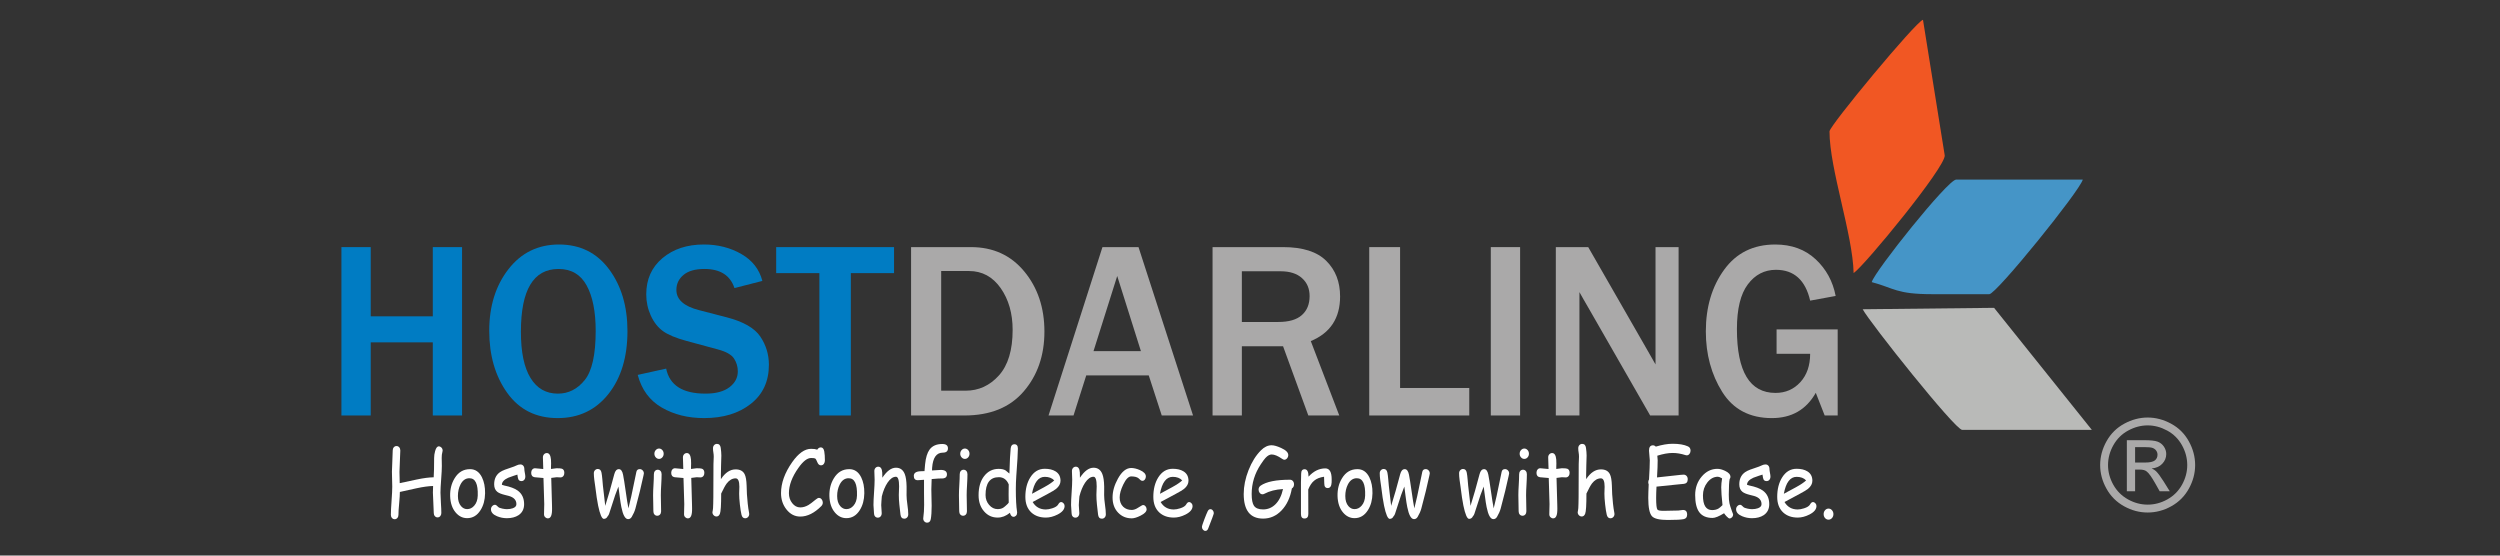 <?xml version="1.0" encoding="UTF-8"?> <svg xmlns="http://www.w3.org/2000/svg" xmlns:xlink="http://www.w3.org/1999/xlink" xml:space="preserve" width="450px" height="100px" style="shape-rendering:geometricPrecision; text-rendering:geometricPrecision; image-rendering:optimizeQuality; fill-rule:evenodd; clip-rule:evenodd" viewBox="0 0 450 99.999"><rect x="0" y="0" width="450" height="99.999" fill="#333333" stroke="none"/> <defs> <style type="text/css"> .fil3 {fill:#4595C7} .fil4 {fill:#B9BAB8} .fil2 {fill:#F15723} .fil0 {fill:#007CC3;fill-rule:nonzero} .fil1 {fill:#AAA9A9;fill-rule:nonzero} .fil5 {fill:white;fill-rule:nonzero} </style> </defs> <g id="Layer_x0020_1">  <polygon class="fil0" points="83.17,74.786 77.902,74.786 77.902,61.623 66.731,61.623 66.731,74.786 61.456,74.786 61.456,44.479 66.731,44.479 66.731,56.939 77.902,56.939 77.902,44.479 83.17,44.479 "></polygon> <path id="1" class="fil0" d="M100.383 75.256c-3.885,0 -6.913,-1.515 -9.079,-4.532 -2.165,-3.024 -3.241,-6.752 -3.241,-11.193 0,-4.411 1.149,-8.102 3.446,-11.066 2.304,-2.97 5.341,-4.455 9.107,-4.455 3.804,0 6.803,1.485 9.013,4.455 2.21,2.963 3.314,6.677 3.314,11.133 0,4.676 -1.148,8.458 -3.438,11.337 -2.297,2.881 -5.333,4.32 -9.123,4.32zm0.044 -4.403c1.903,0 3.504,-0.811 4.821,-2.44 1.317,-1.63 1.975,-4.578 1.975,-8.859 0,-3.478 -0.548,-6.207 -1.631,-8.178 -1.082,-1.977 -2.773,-2.962 -5.054,-2.962 -4.522,0 -6.775,3.767 -6.775,11.3 0,3.652 0.569,6.426 1.726,8.313 1.149,1.887 2.794,2.828 4.938,2.828z"></path> <path id="12" class="fil0" d="M114.788 67.48l5.121 -1.129c0.614,3.001 2.969,4.502 7.074,4.502 1.866,0 3.307,-0.379 4.317,-1.152 1.009,-0.767 1.507,-1.721 1.507,-2.865 0,-0.826 -0.227,-1.591 -0.68,-2.296 -0.461,-0.705 -1.441,-1.258 -2.942,-1.652l-5.589 -1.515c-1.916,-0.516 -3.327,-1.107 -4.243,-1.759 -0.914,-0.659 -1.652,-1.591 -2.203,-2.789 -0.548,-1.198 -0.826,-2.478 -0.826,-3.842 0,-2.706 0.973,-4.88 2.918,-6.517 1.946,-1.637 4.426,-2.456 7.455,-2.456 2.516,0 4.762,0.575 6.745,1.713 1.975,1.136 3.24,2.751 3.782,4.843l-5.02 1.289c-0.767,-2.297 -2.567,-3.441 -5.398,-3.441 -1.646,0 -2.897,0.348 -3.761,1.061 -0.863,0.712 -1.296,1.615 -1.296,2.713 0,1.728 1.354,2.941 4.069,3.638l4.974 1.289c3.015,0.781 5.034,1.939 6.065,3.47 1.031,1.539 1.544,3.229 1.544,5.079 0,2.97 -1.082,5.32 -3.248,7.025 -2.165,1.713 -4.968,2.569 -8.413,2.569 -2.897,0 -5.435,-0.63 -7.616,-1.894 -2.179,-1.258 -3.628,-3.214 -4.338,-5.882z"></path> <polygon id="123" class="fil0" points="153.151,74.786 147.489,74.786 147.489,49.163 139.713,49.163 139.713,44.479 160.929,44.479 160.929,49.163 153.151,49.163 "></polygon> <path id="1234" class="fil1" d="M163.994 74.786l0 -30.307 10.782 0c3.986,0 7.183,1.463 9.599,4.389 2.413,2.917 3.621,6.524 3.621,10.821 0,4.29 -1.245,7.881 -3.731,10.769 -2.48,2.888 -6.043,4.328 -10.674,4.328l-9.598 0zm5.42 -4.463l4.396 0c2.356,0 4.354,-0.918 6,-2.752 1.645,-1.833 2.465,-4.57 2.465,-8.192 0,-2.963 -0.717,-5.464 -2.151,-7.518 -1.441,-2.046 -3.337,-3.077 -5.692,-3.077l-5.019 0 0 21.539z"></path> <path id="12345" class="fil1" d="M214.749 74.786l-5.634 0 -2.341 -7.215 -11.251 0 -2.29 7.215 -4.499 0 9.707 -30.307 6.49 0 9.817 30.307zm-9.387 -11.588l-4.264 -13.52 -4.265 13.52 8.529 0z"></path> <path id="123456" class="fil1" d="M241.07 74.786l-5.574 0 -4.544 -12.459 -7.417 0 0 12.459 -5.275 0 0 -30.307 12.692 0c3.527,0 6.124,0.827 7.778,2.479 1.661,1.644 2.487,3.781 2.487,6.404 0,3.895 -1.756,6.57 -5.275,8.033l5.127 13.391zm-17.535 -16.832l6.562 0c1.896,0 3.313,-0.41 4.243,-1.243 0.93,-0.827 1.39,-1.971 1.39,-3.418 0,-1.333 -0.452,-2.411 -1.368,-3.229 -0.915,-0.826 -2.194,-1.235 -3.841,-1.235l-6.986 0 0 9.125z"></path> <polygon id="1234567" class="fil1" points="264.468,74.786 246.463,74.786 246.463,44.479 252.015,44.479 252.015,69.837 264.468,69.837 "></polygon> <polygon id="12345678" class="fil1" points="273.619,74.786 268.344,74.786 268.344,44.479 273.619,44.479 "></polygon> <path id="123456789" class="fil1" d="M302.15 74.786l-5.12 0 -11.106 -19.363c-0.168,-0.295 -0.446,-0.774 -0.834,-1.44 -0.169,-0.296 -0.439,-0.765 -0.79,-1.402l0 22.205 -4.251 0 0 -30.307 5.831 0 10.248 17.848c0.081,0.152 0.703,1.244 1.866,3.267l0 -21.115 4.155 0 0 30.307z"></path> <path id="12345678910" class="fil1" d="M330.783 59.288l0 15.498 -2.341 0 -1.602 -4.084c-1.706,3.031 -4.338,4.554 -7.909,4.554 -3.987,0 -6.965,-1.577 -8.933,-4.714 -1.961,-3.138 -2.948,-6.768 -2.948,-10.898 0,-4.365 1.097,-8.063 3.292,-11.088 2.196,-3.031 5.259,-4.546 9.203,-4.546 2.948,0 5.369,0.886 7.272,2.66 1.894,1.766 3.094,3.964 3.6,6.601l-4.589 0.841c-0.855,-3.698 -2.91,-5.548 -6.152,-5.548 -2.07,0 -3.759,0.872 -5.069,2.622 -1.309,1.743 -1.961,4.434 -1.961,8.056 0,7.654 2.32,11.482 6.943,11.482 1.8,0 3.293,-0.645 4.47,-1.932 1.178,-1.289 1.769,-2.994 1.769,-5.108l-6.043 0 0 -4.396 10.996 0z"></path> <path class="fil1" d="M386.584 75.155c1.434,0 2.833,0.367 4.202,1.102 1.365,0.739 2.433,1.791 3.195,3.163 0.762,1.369 1.144,2.8 1.144,4.289 0,1.474 -0.376,2.889 -1.129,4.246 -0.75,1.362 -1.806,2.417 -3.159,3.168 -1.357,0.754 -2.773,1.129 -4.253,1.129 -1.481,0 -2.901,-0.376 -4.254,-1.129 -1.357,-0.751 -2.413,-1.806 -3.167,-3.168 -0.758,-1.357 -1.134,-2.772 -1.134,-4.246 0,-1.488 0.384,-2.92 1.149,-4.289 0.765,-1.372 1.833,-2.424 3.202,-3.163 1.364,-0.735 2.768,-1.102 4.204,-1.102zm0 1.415c-1.204,0 -2.37,0.309 -3.508,0.925 -1.137,0.615 -2.027,1.496 -2.668,2.637 -0.643,1.144 -0.963,2.335 -0.963,3.576 0,1.23 0.317,2.409 0.947,3.539 0.631,1.129 1.512,2.01 2.644,2.641 1.134,0.631 2.313,0.947 3.547,0.947 1.23,0 2.413,-0.317 3.546,-0.947 1.133,-0.631 2.01,-1.512 2.637,-2.641 0.626,-1.129 0.939,-2.309 0.939,-3.539 0,-1.241 -0.317,-2.432 -0.954,-3.576 -0.639,-1.141 -1.528,-2.022 -2.668,-2.637 -1.141,-0.615 -2.309,-0.925 -3.5,-0.925zm-3.751 11.861l0 -9.196 3.159 0c1.082,0 1.864,0.081 2.347,0.252 0.483,0.17 0.866,0.468 1.156,0.889 0.286,0.425 0.429,0.874 0.429,1.35 0,0.672 -0.24,1.257 -0.719,1.755 -0.48,0.498 -1.117,0.777 -1.91,0.84 0.325,0.135 0.588,0.298 0.781,0.487 0.372,0.364 0.824,0.971 1.362,1.825l1.121 1.799 -1.813 0 -0.816 -1.45c-0.643,-1.136 -1.156,-1.852 -1.551,-2.138 -0.27,-0.214 -0.669,-0.318 -1.191,-0.318l-0.87 0 0 3.906 -1.485 0zm1.485 -5.174l1.802 0c0.859,0 1.446,-0.131 1.759,-0.386 0.314,-0.255 0.472,-0.595 0.472,-1.022 0,-0.27 -0.078,-0.514 -0.228,-0.73 -0.151,-0.213 -0.36,-0.376 -0.627,-0.48 -0.27,-0.109 -0.765,-0.159 -1.493,-0.159l-1.685 0 0 2.777z"></path> <path class="fil2" d="M329.311 23.643c0,6.764 4.186,18.5 4.342,25.509 1.977,-1.325 16.623,-19.165 16.397,-21.188l-3.913 -24.404c-1.302,0.347 -16.826,19.091 -16.826,20.082z"></path> <path class="fil3" d="M336.911 50.78c4.08,1.089 4.416,2.171 10.854,2.171l10.312 0c1.25,0 16.274,-18.562 16.826,-20.624l-22.797 0c-1.494,0 -14.68,16.518 -15.196,18.453z"></path> <path class="fil4" d="M335.282 55.665c1.24,2.344 16.644,21.71 17.91,21.71l23.339 0 -17.597 -21.965 -23.652 0.255z"></path> <path class="fil5" d="M79.612 81.451c-0.072,0.226 -0.106,0.555 -0.106,0.99 0,0.162 0.005,0.4 0.014,0.717 0.007,0.315 0.012,0.555 0.012,0.717 0,0.535 -0.041,1.335 -0.123,2.398 -0.083,1.064 -0.123,1.863 -0.123,2.399 0,0.406 0.026,1.019 0.077,1.835 0.053,0.816 0.078,1.428 0.078,1.844 0,0.22 -0.066,0.403 -0.195,0.554 -0.13,0.151 -0.293,0.226 -0.487,0.226 -0.188,0 -0.348,-0.074 -0.482,-0.226 -0.133,-0.151 -0.198,-0.334 -0.198,-0.554 0,-0.416 -0.026,-1.028 -0.078,-1.844 -0.052,-0.816 -0.079,-1.429 -0.079,-1.835 0,-0.393 0.012,-0.789 0.035,-1.192 -0.809,0.015 -1.808,0.154 -3,0.411l-2.981 0.66c0,0.483 -0.043,1.167 -0.126,2.057 -0.087,0.887 -0.129,1.574 -0.129,2.063 0,0.22 -0.065,0.406 -0.196,0.56 -0.129,0.151 -0.291,0.228 -0.484,0.228 -0.196,0 -0.357,-0.077 -0.488,-0.228 -0.13,-0.154 -0.196,-0.34 -0.196,-0.56 0,-0.569 0.043,-1.419 0.126,-2.548 0.083,-1.129 0.124,-1.977 0.124,-2.546 0,-0.296 -0.011,-0.742 -0.03,-1.338 -0.019,-0.595 -0.028,-1.043 -0.028,-1.343 0,-0.423 0.024,-1.061 0.072,-1.912 0.046,-0.849 0.07,-1.486 0.07,-1.912 0,-0.224 0.066,-0.412 0.196,-0.563 0.13,-0.148 0.292,-0.224 0.485,-0.224 0.194,0 0.357,0.077 0.487,0.224 0.131,0.151 0.196,0.339 0.196,0.563 0,0.431 -0.027,1.075 -0.076,1.929 -0.05,0.857 -0.074,1.498 -0.074,1.929l0.044 2.036 3.043 -0.652c1.215,-0.257 2.239,-0.392 3.072,-0.404 0.052,-0.767 0.079,-1.923 0.079,-3.469 0,-0.407 0.06,-0.82 0.176,-1.239 0.158,-0.575 0.378,-0.86 0.661,-0.86 0.18,0 0.341,0.073 0.482,0.22 0.143,0.148 0.213,0.334 0.213,0.56 0,0.08 -0.021,0.19 -0.063,0.33z"></path> <path id="1" class="fil5" d="M84.087 93.267c-0.794,0 -1.478,-0.332 -2.05,-0.997 -0.638,-0.742 -0.974,-1.736 -1.009,-2.986 -0.03,-1.214 0.243,-2.281 0.809,-3.203 0.664,-1.091 1.584,-1.635 2.768,-1.635 0.945,0 1.662,0.491 2.148,1.472 0.39,0.795 0.576,1.75 0.562,2.865 -0.014,1.193 -0.288,2.209 -0.823,3.05 -0.606,0.957 -1.408,1.434 -2.406,1.434zm0.426 -7.186c-0.694,-0.006 -1.237,0.367 -1.624,1.126 -0.308,0.605 -0.464,1.297 -0.464,2.078 0,0.777 0.187,1.384 0.562,1.819 0.313,0.359 0.678,0.537 1.1,0.537 0.491,0 0.915,-0.203 1.27,-0.612 0.402,-0.451 0.615,-1.058 0.639,-1.827 0.066,-2.078 -0.429,-3.116 -1.482,-3.12z"></path> <path id="12" class="fil5" d="M93.859 86.595c-0.262,0 -0.443,-0.099 -0.547,-0.298 -0.071,-0.139 -0.133,-0.431 -0.185,-0.87 -0.353,0.102 -0.9,0.292 -1.639,0.563 -0.761,0.344 -1.143,0.769 -1.148,1.272 0.141,0.06 0.281,0.102 0.419,0.129 1.088,0.22 1.896,0.524 2.425,0.909 0.772,0.563 1.157,1.38 1.157,2.447 0,0.874 -0.334,1.533 -1,1.982 -0.555,0.363 -1.254,0.546 -2.1,0.546 -0.62,0 -1.211,-0.118 -1.775,-0.354 -0.728,-0.302 -1.093,-0.719 -1.093,-1.256 0,-0.214 0.074,-0.404 0.223,-0.562 0.15,-0.163 0.319,-0.242 0.509,-0.242 0.144,0 0.337,0.129 0.566,0.384 0.113,0.124 0.371,0.229 0.768,0.308 0.318,0.063 0.585,0.096 0.802,0.096 0.398,0 0.746,-0.054 1.049,-0.162 0.442,-0.154 0.661,-0.4 0.661,-0.739 0,-0.73 -0.45,-1.222 -1.349,-1.48l-0.739 -0.187c-0.627,-0.155 -1.075,-0.339 -1.339,-0.547 -0.383,-0.3 -0.576,-0.754 -0.576,-1.361 0,-1.121 0.468,-1.92 1.401,-2.398 0.282,-0.146 0.736,-0.319 1.361,-0.52 0.625,-0.201 1.07,-0.371 1.342,-0.511 0.194,-0.096 0.404,-0.145 0.632,-0.145 0.203,0 0.369,0.077 0.5,0.226 0.13,0.151 0.195,0.346 0.195,0.588 0,0.156 0.03,0.384 0.087,0.684 0.061,0.302 0.09,0.53 0.09,0.684 0,0.242 -0.065,0.437 -0.195,0.588 -0.13,0.151 -0.296,0.226 -0.5,0.226z"></path> <path id="123" class="fil5" d="M100.89 85.935c-0.099,0 -0.215,-0.005 -0.352,-0.017 -0.133,-0.011 -0.252,-0.017 -0.351,-0.017 -0.109,0 -0.431,0.041 -0.964,0.122l0.133 4.757 0.007 0.352 0.007 0.412c0.02,1.176 -0.227,1.761 -0.744,1.761 -0.188,0 -0.352,-0.069 -0.493,-0.209 -0.141,-0.137 -0.209,-0.313 -0.209,-0.522 0,-0.203 0.007,-0.51 0.019,-0.918 0.014,-0.409 0.022,-0.713 0.022,-0.918l-0.141 -4.7c-0.346,-0.017 -0.872,-0.06 -1.577,-0.138 -0.422,-0.063 -0.632,-0.33 -0.632,-0.796 0,-0.236 0.065,-0.431 0.194,-0.588 0.125,-0.154 0.291,-0.234 0.489,-0.234l1.489 0.138c0,-0.273 -0.009,-0.64 -0.032,-1.1 -0.021,-0.458 -0.031,-0.788 -0.031,-0.994 0,-0.224 0.067,-0.409 0.206,-0.557 0.136,-0.149 0.302,-0.222 0.503,-0.222 0.424,0 0.674,0.396 0.744,1.183 0.014,0.198 0.021,0.437 0.021,0.717l-0.014 0.468 -0.007 0.497c0.586,-0.085 0.924,-0.13 1.007,-0.13 0.491,0 0.815,0.028 0.966,0.083 0.288,0.107 0.431,0.358 0.431,0.756 0,0.236 -0.065,0.431 -0.194,0.582 -0.13,0.154 -0.298,0.23 -0.501,0.23z"></path> <path id="1234" class="fil5" d="M115.827 85.589c-0.369,1.75 -0.849,3.725 -1.448,5.931 -0.131,0.489 -0.351,0.989 -0.659,1.506 -0.164,0.282 -0.39,0.423 -0.673,0.417 -0.516,-0.011 -0.918,-0.736 -1.206,-2.182 -0.094,-0.461 -0.194,-1.088 -0.293,-1.881l-0.233 -1.796 -0.582 1.538 -1.08 3.325c-0.06,0.203 -0.15,0.36 -0.268,0.467 -0.143,0.311 -0.369,0.472 -0.681,0.484 -0.36,0.017 -0.707,-0.783 -1.043,-2.399 -0.17,-0.833 -0.341,-1.958 -0.511,-3.381l-0.17 -1.206c-0.063,-0.484 -0.091,-0.888 -0.091,-1.218 0,-0.224 0.067,-0.412 0.208,-0.557 0.141,-0.148 0.309,-0.222 0.508,-0.222 0.358,0 0.581,0.222 0.666,0.667 0.06,0.319 0.112,0.709 0.149,1.175l0.105 1.185 0.419 3.613c0.526,-1.651 1.071,-3.559 1.632,-5.714 0.157,-0.596 0.43,-0.893 0.816,-0.893 0.373,0 0.627,0.332 0.758,0.997 0.124,0.63 0.28,1.593 0.463,2.898 0.189,1.351 0.356,2.406 0.503,3.162l0.519 -2.19 0.915 -4.384c0.071,-0.327 0.274,-0.491 0.611,-0.491 0.198,0 0.371,0.077 0.519,0.228 0.146,0.154 0.217,0.338 0.217,0.552 0,0.027 -0.021,0.151 -0.07,0.371z"></path> <path id="12345" class="fil5" d="M118.63 82.603c-0.227,0 -0.424,-0.091 -0.588,-0.275 -0.167,-0.181 -0.25,-0.4 -0.25,-0.659 0,-0.259 0.084,-0.478 0.25,-0.659 0.164,-0.182 0.361,-0.275 0.588,-0.275 0.228,0 0.422,0.093 0.586,0.275 0.163,0.181 0.244,0.4 0.244,0.659 0,0.259 -0.081,0.478 -0.244,0.659 -0.164,0.184 -0.358,0.275 -0.586,0.275zm0.319 6.535c0,0.322 0.008,0.803 0.026,1.446 0.017,0.64 0.024,1.121 0.024,1.444 0,0.236 -0.064,0.429 -0.191,0.58 -0.129,0.149 -0.296,0.226 -0.504,0.226 -0.203,0 -0.371,-0.077 -0.501,-0.226 -0.129,-0.151 -0.194,-0.344 -0.194,-0.58 0,-0.324 -0.007,-0.804 -0.025,-1.444 -0.017,-0.643 -0.026,-1.123 -0.026,-1.446 0,-0.506 0.024,-1.134 0.072,-1.887 0.046,-0.755 0.07,-1.384 0.07,-1.887 0,-0.241 0.066,-0.436 0.196,-0.587 0.13,-0.151 0.296,-0.226 0.5,-0.226 0.203,0 0.37,0.074 0.501,0.226 0.129,0.151 0.194,0.346 0.194,0.587 0,0.503 -0.024,1.133 -0.07,1.887 -0.048,0.754 -0.071,1.382 -0.071,1.887z"></path> <path id="123456" class="fil5" d="M126.094 85.935c-0.099,0 -0.215,-0.005 -0.352,-0.017 -0.133,-0.011 -0.252,-0.017 -0.351,-0.017 -0.109,0 -0.431,0.041 -0.964,0.122l0.133 4.757 0.007 0.352 0.007 0.412c0.02,1.176 -0.227,1.761 -0.744,1.761 -0.188,0 -0.352,-0.069 -0.493,-0.209 -0.141,-0.137 -0.209,-0.313 -0.209,-0.522 0,-0.203 0.007,-0.51 0.019,-0.918 0.014,-0.409 0.022,-0.713 0.022,-0.918l-0.141 -4.7c-0.346,-0.017 -0.872,-0.06 -1.577,-0.138 -0.422,-0.063 -0.632,-0.33 -0.632,-0.796 0,-0.236 0.065,-0.431 0.194,-0.588 0.125,-0.154 0.291,-0.234 0.489,-0.234l1.489 0.138c0,-0.273 -0.009,-0.64 -0.032,-1.1 -0.021,-0.458 -0.031,-0.788 -0.031,-0.994 0,-0.224 0.067,-0.409 0.206,-0.557 0.136,-0.149 0.302,-0.222 0.503,-0.222 0.424,0 0.674,0.396 0.744,1.183 0.014,0.198 0.021,0.437 0.021,0.717l-0.014 0.468 -0.007 0.497c0.586,-0.085 0.924,-0.13 1.007,-0.13 0.491,0 0.815,0.028 0.966,0.083 0.288,0.107 0.431,0.358 0.431,0.756 0,0.236 -0.065,0.431 -0.194,0.582 -0.13,0.154 -0.298,0.23 -0.501,0.23z"></path> <path id="1234567" class="fil5" d="M134.134 93.292c-0.334,0 -0.555,-0.206 -0.659,-0.612 -0.109,-0.441 -0.209,-1.067 -0.298,-1.877 -0.085,-0.777 -0.129,-1.415 -0.129,-1.915 0,-0.141 0.007,-0.352 0.017,-0.635 0.013,-0.285 0.02,-0.497 0.02,-0.637 0,-1.009 -0.223,-1.514 -0.669,-1.514 -0.601,0 -1.136,0.311 -1.611,0.926 -0.24,0.319 -0.572,0.92 -0.993,1.813 0,2.044 -0.074,3.253 -0.227,3.63 -0.131,0.332 -0.338,0.497 -0.615,0.497 -0.196,0 -0.366,-0.074 -0.511,-0.226 -0.148,-0.148 -0.22,-0.332 -0.22,-0.547 0,-0.074 0.021,-0.193 0.063,-0.354 0.038,-0.135 0.065,-0.524 0.077,-1.173l0.022 -1.192 0.021 -5.915c0.034,-0.669 0.05,-1.116 0.05,-1.346 0,-0.272 -0.022,-0.53 -0.066,-0.775 -0.046,-0.244 -0.067,-0.497 -0.067,-0.761 0,-0.226 0.067,-0.412 0.206,-0.561 0.136,-0.148 0.306,-0.22 0.503,-0.22 0.389,0 0.615,0.236 0.681,0.706 0.074,0.522 0.113,0.992 0.113,1.409 0,0.563 -0.017,1.152 -0.051,1.763 -0.026,0.586 -0.039,1.17 -0.034,1.761l0.008 0.709c0.386,-0.591 0.801,-1.03 1.244,-1.324 0.442,-0.291 0.911,-0.436 1.408,-0.436 0.788,0 1.324,0.288 1.618,0.868 0.208,0.406 0.327,1.093 0.357,2.06l0.054 1.539 0.143 1.672c0.066,0.626 0.146,1.181 0.241,1.657 0.019,0.093 0.028,0.17 0.028,0.233 0,0.22 -0.071,0.404 -0.213,0.553 -0.141,0.149 -0.313,0.222 -0.511,0.222z"></path> <path id="12345678" class="fil5" d="M147.78 83.761c-0.302,0 -0.528,-0.2 -0.68,-0.604 -0.133,-0.344 -0.255,-0.553 -0.369,-0.627 -0.099,-0.06 -0.346,-0.09 -0.738,-0.09 -0.686,0 -1.449,0.595 -2.285,1.788 -1.135,1.599 -1.702,3.116 -1.702,4.546 0,0.693 0.197,1.289 0.588,1.786 0.402,0.517 0.887,0.775 1.454,0.775 0.489,0 0.979,-0.143 1.47,-0.429 0.274,-0.159 0.694,-0.475 1.261,-0.947 0.27,-0.226 0.475,-0.338 0.611,-0.338 0.203,0 0.374,0.085 0.511,0.261 0.137,0.172 0.204,0.367 0.204,0.582 0,0.242 -0.089,0.454 -0.268,0.638 -1.25,1.254 -2.512,1.881 -3.79,1.881 -0.979,0 -1.807,-0.426 -2.483,-1.28 -0.654,-0.824 -0.979,-1.802 -0.979,-2.929 0,-1.818 0.671,-3.684 2.015,-5.593 1.122,-1.593 2.25,-2.391 3.392,-2.391 0.231,0 0.441,0.011 0.625,0.035 0.184,0.025 0.345,0.064 0.489,0.116 0.164,-0.272 0.38,-0.41 0.647,-0.41 0.324,0 0.529,0.244 0.617,0.733 0.076,0.435 0.112,0.967 0.112,1.602 0,0.221 -0.052,0.412 -0.156,0.58 -0.128,0.209 -0.309,0.313 -0.547,0.313z"></path> <path id="123456789" class="fil5" d="M152.349 93.267c-0.794,0 -1.478,-0.332 -2.05,-0.997 -0.638,-0.742 -0.974,-1.736 -1.009,-2.986 -0.03,-1.214 0.243,-2.281 0.809,-3.203 0.664,-1.091 1.584,-1.635 2.768,-1.635 0.945,0 1.662,0.491 2.148,1.472 0.39,0.795 0.576,1.75 0.562,2.865 -0.014,1.193 -0.288,2.209 -0.823,3.05 -0.606,0.957 -1.408,1.434 -2.406,1.434zm0.426 -7.186c-0.694,-0.006 -1.237,0.367 -1.624,1.126 -0.308,0.605 -0.464,1.297 -0.464,2.078 0,0.777 0.187,1.384 0.562,1.819 0.313,0.359 0.678,0.537 1.1,0.537 0.491,0 0.915,-0.203 1.27,-0.612 0.402,-0.451 0.615,-1.058 0.639,-1.827 0.066,-2.078 -0.429,-3.116 -1.482,-3.12z"></path> <path id="12345678910" class="fil5" d="M162.771 93.364c-0.406,0 -0.634,-0.253 -0.687,-0.756l-0.198 -1.763c-0.066,-0.63 -0.099,-1.214 -0.099,-1.763 0,-0.149 0.007,-0.404 0.025,-0.764 0.017,-0.36 0.026,-0.615 0.026,-0.764 0,-1.159 -0.191,-1.739 -0.569,-1.739 -0.53,0 -1.037,0.357 -1.519,1.071 -0.433,0.648 -0.775,1.47 -1.022,2.461 -0.011,0.209 -0.03,0.472 -0.064,0.789 -0.028,0.269 -0.044,0.53 -0.044,0.78 0,0.163 0.015,0.404 0.044,0.725 0.03,0.322 0.044,0.563 0.044,0.725 0,0.242 -0.065,0.437 -0.195,0.588 -0.132,0.149 -0.299,0.226 -0.502,0.226 -0.206,0 -0.376,-0.077 -0.504,-0.226 -0.125,-0.151 -0.19,-0.346 -0.19,-0.588 0,-0.162 -0.015,-0.403 -0.046,-0.725 -0.03,-0.321 -0.047,-0.562 -0.047,-0.725 0,-0.552 0.034,-1.318 0.104,-2.296 0.069,-0.978 0.103,-1.744 0.103,-2.297 0,-0.172 -0.008,-0.429 -0.025,-0.767 -0.017,-0.338 -0.024,-0.593 -0.024,-0.763 0,-0.231 0.067,-0.42 0.201,-0.569 0.136,-0.145 0.302,-0.22 0.501,-0.22 0.433,0 0.674,0.35 0.718,1.046l0.019 0.94c0.796,-1.201 1.612,-1.802 2.448,-1.802 0.758,0 1.284,0.379 1.584,1.135 0.203,0.506 0.313,1.25 0.332,2.238l0 0.814 -0.007 0.746c0,0.445 0.051,1.023 0.152,1.726 0.102,0.706 0.154,1.28 0.154,1.72 0,0.236 -0.069,0.429 -0.202,0.574 -0.136,0.149 -0.305,0.223 -0.509,0.223z"></path> <path id="1234567891011" class="fil5" d="M169.708 81.476c-1.147,0 -1.786,0.901 -1.924,2.704l-0.021 0.5c0.803,-0.066 1.324,-0.096 1.561,-0.096 0.751,0 1.129,0.267 1.129,0.804 0,0.391 -0.187,0.624 -0.555,0.702 -0.159,0.03 -0.348,0.044 -0.565,0.035 -0.215,-0.008 -0.759,0.027 -1.635,0.107l-0.058 1.834c0,0.333 0.011,0.833 0.028,1.498 0.02,0.665 0.03,1.162 0.03,1.489 0,1.019 -0.053,1.813 -0.157,2.381 -0.08,0.431 -0.3,0.646 -0.659,0.646 -0.194,0 -0.358,-0.072 -0.496,-0.215 -0.138,-0.142 -0.206,-0.321 -0.206,-0.535 0,-0.041 0.005,-0.097 0.014,-0.159 0.099,-0.698 0.148,-1.459 0.148,-2.277l-0.02 -2.198 0 -2.335c-0.593,0.054 -0.966,0.079 -1.121,0.079 -0.48,0 -0.717,-0.257 -0.717,-0.78 0,-0.53 0.413,-0.81 1.24,-0.835l0.684 -0.025c0.014,-0.302 0.047,-0.709 0.106,-1.226 0.12,-1.189 0.387,-2.066 0.794,-2.631 0.491,-0.681 1.259,-1.022 2.306,-1.022 0.676,0 1.016,0.261 1.016,0.783 0,0.514 -0.308,0.771 -0.922,0.771z"></path> <path id="123456789101112" class="fil5" d="M173.681 82.603c-0.227,0 -0.424,-0.091 -0.588,-0.275 -0.167,-0.181 -0.25,-0.4 -0.25,-0.659 0,-0.259 0.084,-0.478 0.25,-0.659 0.164,-0.182 0.361,-0.275 0.588,-0.275 0.228,0 0.422,0.093 0.586,0.275 0.163,0.181 0.244,0.4 0.244,0.659 0,0.259 -0.081,0.478 -0.244,0.659 -0.164,0.184 -0.358,0.275 -0.586,0.275zm0.319 6.535c0,0.322 0.008,0.803 0.026,1.446 0.017,0.64 0.024,1.121 0.024,1.444 0,0.236 -0.064,0.429 -0.191,0.58 -0.129,0.149 -0.296,0.226 -0.504,0.226 -0.203,0 -0.371,-0.077 -0.501,-0.226 -0.129,-0.151 -0.194,-0.344 -0.194,-0.58 0,-0.324 -0.007,-0.804 -0.025,-1.444 -0.017,-0.643 -0.026,-1.123 -0.026,-1.446 0,-0.506 0.024,-1.134 0.072,-1.887 0.046,-0.755 0.07,-1.384 0.07,-1.887 0,-0.241 0.066,-0.436 0.196,-0.587 0.13,-0.151 0.296,-0.226 0.5,-0.226 0.203,0 0.37,0.074 0.501,0.226 0.129,0.151 0.194,0.346 0.194,0.587 0,0.503 -0.024,1.133 -0.07,1.887 -0.048,0.754 -0.071,1.382 -0.071,1.887z"></path> <path id="12345678910111213" class="fil5" d="M182.933 85.685c-0.056,0.788 -0.084,1.577 -0.084,2.365 0,1.789 0.074,3.138 0.22,4.05 0.011,0.074 0.014,0.137 0.014,0.184 0,0.216 -0.065,0.392 -0.197,0.533 -0.133,0.141 -0.287,0.209 -0.461,0.209 -0.296,0 -0.509,-0.242 -0.647,-0.725 -0.341,0.286 -0.696,0.5 -1.061,0.645 -0.365,0.143 -0.749,0.217 -1.146,0.217 -0.979,0 -1.789,-0.371 -2.434,-1.113 -0.664,-0.756 -0.993,-1.726 -0.993,-2.913 0,-1.434 0.334,-2.582 1.003,-3.444 0.672,-0.863 1.541,-1.297 2.609,-1.297 0.55,0 0.971,0.096 1.268,0.291l0.669 0.555c0.066,-2.258 0.144,-3.78 0.234,-4.563 0.061,-0.478 0.278,-0.717 0.646,-0.717 0.431,0 0.647,0.261 0.647,0.78 0,0.748 -0.096,2.393 -0.287,4.943zm-3.149 0.208c-0.794,0 -1.393,0.267 -1.789,0.803 -0.397,0.533 -0.596,1.337 -0.596,2.409 0,0.692 0.219,1.287 0.65,1.788 0.433,0.497 0.943,0.746 1.524,0.746 0.397,0 0.735,-0.081 1.007,-0.249 0.161,-0.097 0.424,-0.319 0.787,-0.667 0.071,-0.07 0.141,-0.155 0.207,-0.25l-0.022 -1.393 0.007 -0.932 0.015 -0.951c-0.18,-0.433 -0.419,-0.761 -0.717,-0.978 -0.299,-0.217 -0.653,-0.327 -1.071,-0.327z"></path> <path id="1234567891011121314" class="fil5" d="M188.246 93.163c-1.068,0 -1.932,-0.305 -2.597,-0.909 -0.723,-0.67 -1.084,-1.61 -1.084,-2.818 0,-1.396 0.298,-2.564 0.893,-3.509 0.65,-1.03 1.514,-1.546 2.597,-1.546 0.788,0 1.427,0.151 1.923,0.454 0.611,0.367 0.915,0.937 0.915,1.706 0,0.536 -0.266,1.025 -0.802,1.465 -0.237,0.193 -0.738,0.494 -1.504,0.901l-2.709 1.455c0.263,0.445 0.593,0.781 0.99,1.006 0.394,0.226 0.855,0.338 1.378,0.338 0.327,0 0.71,-0.069 1.15,-0.209 0.556,-0.176 0.918,-0.409 1.078,-0.694 0.162,-0.289 0.334,-0.432 0.517,-0.432 0.168,0 0.315,0.072 0.444,0.215 0.131,0.143 0.195,0.307 0.195,0.495 0,0.595 -0.423,1.107 -1.271,1.538 -0.722,0.363 -1.427,0.547 -2.114,0.547zm-0.191 -7.332c-0.576,0 -1.056,0.253 -1.439,0.761 -0.386,0.506 -0.671,1.27 -0.86,2.289l2.178 -1.176c0.856,-0.469 1.467,-0.881 1.831,-1.231 -0.407,-0.429 -0.976,-0.643 -1.71,-0.643z"></path> <path id="123456789101112131415" class="fil5" d="M198.337 93.364c-0.406,0 -0.634,-0.253 -0.687,-0.756l-0.198 -1.763c-0.066,-0.63 -0.099,-1.214 -0.099,-1.763 0,-0.149 0.007,-0.404 0.025,-0.764 0.017,-0.36 0.026,-0.615 0.026,-0.764 0,-1.159 -0.191,-1.739 -0.569,-1.739 -0.53,0 -1.037,0.357 -1.519,1.071 -0.433,0.648 -0.775,1.47 -1.022,2.461 -0.011,0.209 -0.03,0.472 -0.064,0.789 -0.028,0.269 -0.044,0.53 -0.044,0.78 0,0.163 0.015,0.404 0.044,0.725 0.03,0.322 0.044,0.563 0.044,0.725 0,0.242 -0.065,0.437 -0.195,0.588 -0.132,0.149 -0.299,0.226 -0.502,0.226 -0.206,0 -0.376,-0.077 -0.504,-0.226 -0.125,-0.151 -0.19,-0.346 -0.19,-0.588 0,-0.162 -0.015,-0.403 -0.046,-0.725 -0.03,-0.321 -0.047,-0.562 -0.047,-0.725 0,-0.552 0.034,-1.318 0.104,-2.296 0.069,-0.978 0.103,-1.744 0.103,-2.297 0,-0.172 -0.008,-0.429 -0.025,-0.767 -0.017,-0.338 -0.024,-0.593 -0.024,-0.763 0,-0.231 0.067,-0.42 0.201,-0.569 0.136,-0.145 0.302,-0.22 0.501,-0.22 0.433,0 0.674,0.35 0.718,1.046l0.019 0.94c0.796,-1.201 1.612,-1.802 2.448,-1.802 0.758,0 1.284,0.379 1.584,1.135 0.203,0.506 0.313,1.25 0.332,2.238l0 0.814 -0.007 0.746c0,0.445 0.051,1.023 0.152,1.726 0.102,0.706 0.154,1.28 0.154,1.72 0,0.236 -0.069,0.429 -0.202,0.574 -0.136,0.149 -0.305,0.223 -0.509,0.223z"></path> <path id="12345678910111213141516" class="fil5" d="M203.708 93.3c-0.967,0 -1.778,-0.334 -2.424,-0.999 -0.683,-0.698 -1.023,-1.618 -1.023,-2.761 0,-1.088 0.318,-2.211 0.957,-3.371 0.711,-1.289 1.509,-1.931 2.399,-1.931 0.465,0 0.983,0.124 1.554,0.369 0.725,0.318 1.085,0.703 1.085,1.159 0,0.207 -0.059,0.387 -0.177,0.544 -0.119,0.159 -0.263,0.239 -0.441,0.239 -0.136,0 -0.256,-0.05 -0.358,-0.143 -0.103,-0.093 -0.2,-0.187 -0.294,-0.278 -0.278,-0.253 -0.736,-0.377 -1.37,-0.377 -0.482,0 -0.959,0.487 -1.431,1.465 -0.431,0.895 -0.647,1.67 -0.647,2.324 0,0.709 0.214,1.266 0.639,1.676 0.398,0.379 0.909,0.572 1.531,0.572 0.287,0 0.589,-0.085 0.909,-0.259l0.823 -0.5c0.143,-0.085 0.244,-0.126 0.305,-0.126 0.177,0 0.327,0.077 0.456,0.236 0.128,0.159 0.191,0.338 0.191,0.543 0,0.391 -0.366,0.77 -1.093,1.135 -0.64,0.321 -1.17,0.483 -1.592,0.483z"></path> <path id="1234567891011121314151617" class="fil5" d="M211.281 93.163c-1.068,0 -1.932,-0.305 -2.597,-0.909 -0.723,-0.67 -1.084,-1.61 -1.084,-2.818 0,-1.396 0.298,-2.564 0.893,-3.509 0.65,-1.03 1.514,-1.546 2.597,-1.546 0.788,0 1.427,0.151 1.923,0.454 0.611,0.367 0.915,0.937 0.915,1.706 0,0.536 -0.266,1.025 -0.802,1.465 -0.237,0.193 -0.738,0.494 -1.504,0.901l-2.709 1.455c0.263,0.445 0.593,0.781 0.99,1.006 0.394,0.226 0.855,0.338 1.378,0.338 0.327,0 0.71,-0.069 1.15,-0.209 0.556,-0.176 0.918,-0.409 1.078,-0.694 0.162,-0.289 0.334,-0.432 0.517,-0.432 0.168,0 0.315,0.072 0.444,0.215 0.131,0.143 0.195,0.307 0.195,0.495 0,0.595 -0.423,1.107 -1.271,1.538 -0.722,0.363 -1.427,0.547 -2.114,0.547zm-0.191 -7.332c-0.576,0 -1.056,0.253 -1.439,0.761 -0.386,0.506 -0.671,1.27 -0.86,2.289l2.178 -1.176c0.856,-0.469 1.467,-0.881 1.831,-1.231 -0.407,-0.429 -0.976,-0.643 -1.71,-0.643z"></path> <path id="123456789101112131415161718" class="fil5" d="M216.966 95.562c-0.164,0 -0.311,-0.074 -0.433,-0.217 -0.124,-0.145 -0.184,-0.313 -0.184,-0.5 0,-0.157 0.149,-0.619 0.441,-1.385 0.255,-0.665 0.451,-1.14 0.589,-1.423 0.123,-0.257 0.286,-0.387 0.489,-0.387 0.169,0 0.315,0.074 0.436,0.223 0.12,0.145 0.182,0.313 0.182,0.502 0,0.13 -0.337,1.048 -1.007,2.753 -0.11,0.288 -0.278,0.435 -0.511,0.435z"></path> <path id="12345678910111213141516171819" class="fil5" d="M232.535 87.924c-0.293,1.646 -0.911,2.962 -1.85,3.948 -0.938,0.983 -2.048,1.475 -3.325,1.475 -1.163,0 -2.036,-0.369 -2.617,-1.108 -0.581,-0.736 -0.875,-1.843 -0.875,-3.318 0,-1.39 0.291,-2.822 0.87,-4.294 0.581,-1.473 1.325,-2.662 2.233,-3.568 0.605,-0.607 1.244,-0.913 1.923,-0.913 0.428,0 0.998,0.163 1.702,0.484 0.861,0.387 1.292,0.813 1.292,1.28 0,0.22 -0.071,0.415 -0.214,0.587 -0.141,0.171 -0.313,0.259 -0.511,0.259 -0.104,0 -0.249,-0.069 -0.438,-0.203 -0.724,-0.497 -1.333,-0.748 -1.831,-0.748 -0.356,0 -0.726,0.209 -1.114,0.627 -0.194,0.211 -0.475,0.591 -0.839,1.142 -1.093,1.643 -1.641,3.426 -1.641,5.347 0,1.007 0.139,1.714 0.413,2.115 0.298,0.439 0.847,0.661 1.645,0.661 0.846,0 1.583,-0.305 2.207,-0.912 0.657,-0.643 1.117,-1.563 1.376,-2.758 -1.311,0.074 -2.434,0.359 -3.37,0.86 -0.109,0.06 -0.215,0.087 -0.32,0.087 -0.208,0 -0.379,-0.091 -0.519,-0.272 -0.128,-0.168 -0.19,-0.36 -0.19,-0.58 0,-0.296 0.125,-0.533 0.374,-0.709 1.023,-0.709 2.786,-1.063 5.288,-1.063 0.203,0 0.373,0.079 0.511,0.234 0.136,0.156 0.206,0.351 0.206,0.587 0,0.35 -0.13,0.599 -0.39,0.75z"></path> <path id="1234567891011121314151617181920" class="fil5" d="M239.694 86.844c-0.034,0.671 -0.272,1.006 -0.71,1.006 -0.406,0 -0.611,-0.267 -0.611,-0.797 0,-0.102 -0.007,-0.288 -0.021,-0.563l-0.022 -0.676c-0.748,0.102 -1.346,0.34 -1.794,0.717 -0.422,0.348 -0.772,0.874 -1.051,1.577l0.014 4.409c0,0.544 -0.234,0.814 -0.702,0.814 -0.417,0 -0.625,-0.269 -0.625,-0.814l0 -5.648c0,-0.178 0.007,-0.442 0.019,-0.796 0.011,-0.354 0.018,-0.621 0.018,-0.797 0,-0.543 0.208,-0.813 0.625,-0.813 0.462,0 0.697,0.444 0.702,1.335 0.908,-0.992 1.916,-1.489 3.022,-1.489 0.384,0 0.669,0.165 0.857,0.493 0.189,0.326 0.285,0.821 0.285,1.48 0,0.278 -0.004,0.468 -0.006,0.563z"></path> <path id="123456789101112131415161718192021" class="fil5" d="M243.816 93.267c-0.794,0 -1.478,-0.332 -2.05,-0.997 -0.638,-0.742 -0.974,-1.736 -1.009,-2.986 -0.03,-1.214 0.243,-2.281 0.809,-3.203 0.664,-1.091 1.584,-1.635 2.768,-1.635 0.945,0 1.662,0.491 2.148,1.472 0.39,0.795 0.576,1.75 0.562,2.865 -0.014,1.193 -0.288,2.209 -0.823,3.05 -0.606,0.957 -1.408,1.434 -2.406,1.434zm0.426 -7.186c-0.694,-0.006 -1.237,0.367 -1.624,1.126 -0.308,0.605 -0.464,1.297 -0.464,2.078 0,0.777 0.187,1.384 0.562,1.819 0.313,0.359 0.678,0.537 1.1,0.537 0.491,0 0.915,-0.203 1.27,-0.612 0.402,-0.451 0.615,-1.058 0.639,-1.827 0.066,-2.078 -0.429,-3.116 -1.482,-3.12z"></path> <path id="12345678910111213141516171819202122" class="fil5" d="M257.29 85.589c-0.369,1.75 -0.849,3.725 -1.448,5.931 -0.131,0.489 -0.351,0.989 -0.659,1.506 -0.164,0.282 -0.39,0.423 -0.673,0.417 -0.516,-0.011 -0.918,-0.736 -1.206,-2.182 -0.094,-0.461 -0.194,-1.088 -0.293,-1.881l-0.233 -1.796 -0.582 1.538 -1.08 3.325c-0.06,0.203 -0.15,0.36 -0.268,0.467 -0.143,0.311 -0.369,0.472 -0.681,0.484 -0.36,0.017 -0.707,-0.783 -1.043,-2.399 -0.17,-0.833 -0.341,-1.958 -0.511,-3.381l-0.17 -1.206c-0.063,-0.484 -0.091,-0.888 -0.091,-1.218 0,-0.224 0.067,-0.412 0.208,-0.557 0.141,-0.148 0.309,-0.222 0.508,-0.222 0.358,0 0.581,0.222 0.666,0.667 0.06,0.319 0.112,0.709 0.149,1.175l0.105 1.185 0.419 3.613c0.526,-1.651 1.071,-3.559 1.632,-5.714 0.157,-0.596 0.43,-0.893 0.816,-0.893 0.373,0 0.627,0.332 0.758,0.997 0.124,0.63 0.28,1.593 0.463,2.898 0.189,1.351 0.356,2.406 0.503,3.162l0.519 -2.19 0.915 -4.384c0.071,-0.327 0.274,-0.491 0.611,-0.491 0.198,0 0.371,0.077 0.519,0.228 0.146,0.154 0.217,0.338 0.217,0.552 0,0.027 -0.021,0.151 -0.07,0.371z"></path> <path id="1234567891011121314151617181920212223" class="fil5" d="M271.574 85.589c-0.369,1.75 -0.849,3.725 -1.448,5.931 -0.131,0.489 -0.351,0.989 -0.659,1.506 -0.164,0.282 -0.39,0.423 -0.673,0.417 -0.516,-0.011 -0.918,-0.736 -1.206,-2.182 -0.094,-0.461 -0.194,-1.088 -0.293,-1.881l-0.233 -1.796 -0.582 1.538 -1.08 3.325c-0.06,0.203 -0.15,0.36 -0.268,0.467 -0.143,0.311 -0.369,0.472 -0.681,0.484 -0.36,0.017 -0.707,-0.783 -1.043,-2.399 -0.17,-0.833 -0.341,-1.958 -0.511,-3.381l-0.17 -1.206c-0.063,-0.484 -0.091,-0.888 -0.091,-1.218 0,-0.224 0.067,-0.412 0.208,-0.557 0.141,-0.148 0.309,-0.222 0.508,-0.222 0.358,0 0.581,0.222 0.666,0.667 0.06,0.319 0.112,0.709 0.149,1.175l0.105 1.185 0.419 3.613c0.526,-1.651 1.071,-3.559 1.632,-5.714 0.157,-0.596 0.43,-0.893 0.816,-0.893 0.373,0 0.627,0.332 0.758,0.997 0.124,0.63 0.28,1.593 0.463,2.898 0.189,1.351 0.356,2.406 0.503,3.162l0.519 -2.19 0.915 -4.384c0.071,-0.327 0.274,-0.491 0.611,-0.491 0.198,0 0.371,0.077 0.519,0.228 0.146,0.154 0.217,0.338 0.217,0.552 0,0.027 -0.021,0.151 -0.07,0.371z"></path> <path id="123456789101112131415161718192021222324" class="fil5" d="M274.377 82.603c-0.227,0 -0.424,-0.091 -0.588,-0.275 -0.167,-0.181 -0.25,-0.4 -0.25,-0.659 0,-0.259 0.084,-0.478 0.25,-0.659 0.164,-0.182 0.361,-0.275 0.588,-0.275 0.228,0 0.422,0.093 0.586,0.275 0.163,0.181 0.244,0.4 0.244,0.659 0,0.259 -0.081,0.478 -0.244,0.659 -0.164,0.184 -0.358,0.275 -0.586,0.275zm0.319 6.535c0,0.322 0.008,0.803 0.026,1.446 0.017,0.64 0.024,1.121 0.024,1.444 0,0.236 -0.064,0.429 -0.191,0.58 -0.129,0.149 -0.296,0.226 -0.504,0.226 -0.203,0 -0.371,-0.077 -0.501,-0.226 -0.129,-0.151 -0.194,-0.344 -0.194,-0.58 0,-0.324 -0.007,-0.804 -0.025,-1.444 -0.017,-0.643 -0.026,-1.123 -0.026,-1.446 0,-0.506 0.024,-1.134 0.072,-1.887 0.046,-0.755 0.07,-1.384 0.07,-1.887 0,-0.241 0.066,-0.436 0.196,-0.587 0.13,-0.151 0.296,-0.226 0.5,-0.226 0.203,0 0.37,0.074 0.501,0.226 0.129,0.151 0.194,0.346 0.194,0.587 0,0.503 -0.024,1.133 -0.07,1.887 -0.048,0.754 -0.071,1.382 -0.071,1.887z"></path> <path id="12345678910111213141516171819202122232425" class="fil5" d="M281.841 85.935c-0.099,0 -0.215,-0.005 -0.352,-0.017 -0.133,-0.011 -0.252,-0.017 -0.351,-0.017 -0.109,0 -0.431,0.041 -0.964,0.122l0.133 4.757 0.007 0.352 0.007 0.412c0.02,1.176 -0.227,1.761 -0.744,1.761 -0.188,0 -0.352,-0.069 -0.493,-0.209 -0.141,-0.137 -0.209,-0.313 -0.209,-0.522 0,-0.203 0.007,-0.51 0.019,-0.918 0.014,-0.409 0.022,-0.713 0.022,-0.918l-0.141 -4.7c-0.346,-0.017 -0.872,-0.06 -1.577,-0.138 -0.422,-0.063 -0.632,-0.33 -0.632,-0.796 0,-0.236 0.065,-0.431 0.194,-0.588 0.125,-0.154 0.291,-0.234 0.489,-0.234l1.489 0.138c0,-0.273 -0.009,-0.64 -0.032,-1.1 -0.021,-0.458 -0.031,-0.788 -0.031,-0.994 0,-0.224 0.067,-0.409 0.206,-0.557 0.136,-0.149 0.302,-0.222 0.503,-0.222 0.424,0 0.674,0.396 0.744,1.183 0.014,0.198 0.021,0.437 0.021,0.717l-0.014 0.468 -0.007 0.497c0.586,-0.085 0.924,-0.13 1.007,-0.13 0.491,0 0.815,0.028 0.966,0.083 0.288,0.107 0.431,0.358 0.431,0.756 0,0.236 -0.065,0.431 -0.194,0.582 -0.13,0.154 -0.298,0.23 -0.501,0.23z"></path> <path id="1234567891011121314151617181920212223242526" class="fil5" d="M289.88 93.292c-0.334,0 -0.555,-0.206 -0.659,-0.612 -0.109,-0.441 -0.209,-1.067 -0.298,-1.877 -0.085,-0.777 -0.129,-1.415 -0.129,-1.915 0,-0.141 0.007,-0.352 0.017,-0.635 0.013,-0.285 0.02,-0.497 0.02,-0.637 0,-1.009 -0.223,-1.514 -0.669,-1.514 -0.601,0 -1.136,0.311 -1.611,0.926 -0.24,0.319 -0.572,0.92 -0.993,1.813 0,2.044 -0.074,3.253 -0.227,3.63 -0.131,0.332 -0.338,0.497 -0.615,0.497 -0.196,0 -0.366,-0.074 -0.511,-0.226 -0.148,-0.148 -0.22,-0.332 -0.22,-0.547 0,-0.074 0.021,-0.193 0.063,-0.354 0.038,-0.135 0.065,-0.524 0.077,-1.173l0.022 -1.192 0.021 -5.915c0.034,-0.669 0.05,-1.116 0.05,-1.346 0,-0.272 -0.022,-0.53 -0.066,-0.775 -0.046,-0.244 -0.067,-0.497 -0.067,-0.761 0,-0.226 0.067,-0.412 0.206,-0.561 0.136,-0.148 0.306,-0.22 0.503,-0.22 0.389,0 0.615,0.236 0.681,0.706 0.074,0.522 0.113,0.992 0.113,1.409 0,0.563 -0.017,1.152 -0.051,1.763 -0.026,0.586 -0.039,1.17 -0.034,1.761l0.008 0.709c0.386,-0.591 0.801,-1.03 1.244,-1.324 0.442,-0.291 0.911,-0.436 1.408,-0.436 0.788,0 1.324,0.288 1.618,0.868 0.208,0.406 0.327,1.093 0.357,2.06l0.054 1.539 0.143 1.672c0.066,0.626 0.146,1.181 0.241,1.657 0.019,0.093 0.028,0.17 0.028,0.233 0,0.22 -0.071,0.404 -0.213,0.553 -0.141,0.149 -0.313,0.222 -0.511,0.222z"></path> <path id="123456789101112131415161718192021222324252627" class="fil5" d="M303.606 81.96c-0.067,0 -0.141,-0.014 -0.22,-0.041 -0.8,-0.259 -1.572,-0.387 -2.314,-0.387 -0.386,0 -0.81,0.041 -1.271,0.12 -0.458,0.083 -0.952,0.207 -1.482,0.371 0.044,0.348 0.063,0.63 0.063,0.839 0,0.744 -0.038,1.768 -0.118,3.073l3.107 -0.338c0.913,-0.107 1.472,-0.162 1.681,-0.162 0.208,0 0.383,0.077 0.526,0.226 0.141,0.151 0.214,0.351 0.214,0.604 0,0.489 -0.22,0.762 -0.654,0.822l-1.688 0.168 -3.28 0.338c-0.017,0.381 -0.034,0.742 -0.046,1.082 -0.009,0.341 -0.017,0.66 -0.017,0.957 0,1.183 0.074,1.881 0.227,2.091 0.115,0.151 0.485,0.226 1.114,0.226 0.294,0 0.735,-0.008 1.323,-0.028 0.589,-0.019 1.032,-0.027 1.332,-0.027 0.094,0 0.233,-0.017 0.417,-0.052 0.187,-0.035 0.321,-0.052 0.411,-0.052 0.502,0 0.754,0.278 0.754,0.835 0,0.454 -0.201,0.723 -0.604,0.813 -0.445,0.102 -1.407,0.155 -2.889,0.155 -1.466,0 -2.408,-0.221 -2.824,-0.66 -0.454,-0.477 -0.68,-1.577 -0.68,-3.299 0,-0.344 0.007,-0.72 0.022,-1.129 0.014,-0.406 0.033,-0.847 0.054,-1.319 -0.051,-0.123 -0.077,-0.255 -0.077,-0.396 0,-0.181 0.046,-0.346 0.136,-0.489 0.094,-1.552 0.141,-2.698 0.141,-3.436 0,-0.201 -0.022,-0.49 -0.071,-0.874 -0.046,-0.385 -0.07,-0.676 -0.07,-0.874 0,-0.637 0.235,-0.959 0.709,-0.959 0.198,0 0.369,0.08 0.511,0.234 0.567,-0.17 1.103,-0.299 1.605,-0.385 0.504,-0.087 0.979,-0.129 1.424,-0.129 1.149,0 2.067,0.154 2.752,0.468 0.318,0.145 0.477,0.4 0.477,0.771 0,0.215 -0.063,0.404 -0.184,0.572 -0.138,0.181 -0.308,0.275 -0.511,0.275z"></path> <path id="12345678910111213141516171819202122232425262728" class="fil5" d="M311.297 93.322c-0.09,0 -0.252,-0.118 -0.489,-0.354 -0.214,-0.22 -0.371,-0.415 -0.475,-0.586 -0.456,0.278 -0.855,0.489 -1.2,0.632 -0.346,0.141 -0.634,0.213 -0.867,0.213 -1.107,0 -1.913,-0.356 -2.42,-1.064 -0.476,-0.665 -0.716,-1.683 -0.716,-3.057 0,-1.297 0.394,-2.409 1.182,-3.333 0.787,-0.922 1.728,-1.384 2.82,-1.384 0.412,0 0.873,0.12 1.384,0.363 0.643,0.302 0.963,0.661 0.963,1.088 0,0.143 -0.046,0.272 -0.141,0.385 -0.048,0.206 -0.084,0.541 -0.111,1.007 -0.025,0.468 -0.041,1.063 -0.046,1.794 -0.005,0.665 0.037,1.189 0.122,1.577 0.048,0.236 0.196,0.709 0.448,1.417 0.032,0.097 0.087,0.24 0.163,0.426l0.044 0.137c0,0.215 -0.069,0.391 -0.2,0.53 -0.133,0.141 -0.286,0.209 -0.462,0.209zm-1.475 -5.594c0,-0.23 0.012,-0.481 0.038,-0.752 0.027,-0.269 0.066,-0.557 0.117,-0.866 -0.175,-0.102 -0.325,-0.176 -0.451,-0.226 -0.123,-0.046 -0.224,-0.071 -0.3,-0.071 -0.733,0 -1.365,0.338 -1.899,1.019 -0.531,0.678 -0.796,1.459 -0.796,2.346 0,0.88 0.135,1.539 0.409,1.978 0.276,0.439 0.689,0.659 1.235,0.659 0.456,0 0.84,-0.093 1.157,-0.28 0.17,-0.102 0.41,-0.305 0.718,-0.613 -0.154,-1.42 -0.228,-2.486 -0.228,-3.195z"></path> <path id="1234567891011121314151617181920212223242526272829" class="fil5" d="M317.982 86.595c-0.262,0 -0.443,-0.099 -0.547,-0.298 -0.071,-0.139 -0.133,-0.431 -0.185,-0.87 -0.353,0.102 -0.9,0.292 -1.639,0.563 -0.761,0.344 -1.143,0.769 -1.148,1.272 0.141,0.06 0.281,0.102 0.419,0.129 1.088,0.22 1.896,0.524 2.425,0.909 0.772,0.563 1.157,1.38 1.157,2.447 0,0.874 -0.334,1.533 -1,1.982 -0.555,0.363 -1.254,0.546 -2.1,0.546 -0.62,0 -1.211,-0.118 -1.775,-0.354 -0.728,-0.302 -1.093,-0.719 -1.093,-1.256 0,-0.214 0.074,-0.404 0.223,-0.562 0.15,-0.163 0.319,-0.242 0.509,-0.242 0.144,0 0.337,0.129 0.566,0.384 0.113,0.124 0.371,0.229 0.768,0.308 0.318,0.063 0.585,0.096 0.802,0.096 0.398,0 0.746,-0.054 1.049,-0.162 0.442,-0.154 0.661,-0.4 0.661,-0.739 0,-0.73 -0.45,-1.222 -1.349,-1.48l-0.739 -0.187c-0.627,-0.155 -1.075,-0.339 -1.339,-0.547 -0.383,-0.3 -0.576,-0.754 -0.576,-1.361 0,-1.121 0.468,-1.92 1.401,-2.398 0.282,-0.146 0.736,-0.319 1.361,-0.52 0.625,-0.201 1.07,-0.371 1.342,-0.511 0.194,-0.096 0.404,-0.145 0.632,-0.145 0.203,0 0.369,0.077 0.5,0.226 0.13,0.151 0.195,0.346 0.195,0.588 0,0.156 0.03,0.384 0.087,0.684 0.061,0.302 0.09,0.53 0.09,0.684 0,0.242 -0.065,0.437 -0.195,0.588 -0.13,0.151 -0.296,0.226 -0.5,0.226z"></path> <path id="123456789101112131415161718192021222324252627282930" class="fil5" d="M323.58 93.163c-1.068,0 -1.932,-0.305 -2.597,-0.909 -0.723,-0.67 -1.084,-1.61 -1.084,-2.818 0,-1.396 0.298,-2.564 0.893,-3.509 0.65,-1.03 1.514,-1.546 2.597,-1.546 0.788,0 1.427,0.151 1.923,0.454 0.611,0.367 0.915,0.937 0.915,1.706 0,0.536 -0.266,1.025 -0.802,1.465 -0.237,0.193 -0.738,0.494 -1.504,0.901l-2.709 1.455c0.263,0.445 0.593,0.781 0.99,1.006 0.394,0.226 0.855,0.338 1.378,0.338 0.327,0 0.71,-0.069 1.15,-0.209 0.556,-0.176 0.918,-0.409 1.078,-0.694 0.162,-0.289 0.334,-0.432 0.517,-0.432 0.168,0 0.315,0.072 0.444,0.215 0.131,0.143 0.195,0.307 0.195,0.495 0,0.595 -0.423,1.107 -1.271,1.538 -0.722,0.363 -1.427,0.547 -2.114,0.547zm-0.191 -7.332c-0.576,0 -1.056,0.253 -1.439,0.761 -0.386,0.506 -0.671,1.27 -0.86,2.289l2.178 -1.176c0.856,-0.469 1.467,-0.881 1.831,-1.231 -0.407,-0.429 -0.976,-0.643 -1.71,-0.643z"></path> <path id="12345678910111213141516171819202122232425262728293031" class="fil5" d="M329.135 93.54c-0.246,0 -0.454,-0.097 -0.625,-0.289 -0.17,-0.191 -0.254,-0.428 -0.254,-0.709 0,-0.272 0.084,-0.508 0.254,-0.703 0.171,-0.195 0.379,-0.294 0.625,-0.294 0.242,0 0.448,0.099 0.622,0.294 0.171,0.195 0.259,0.431 0.259,0.703 0,0.281 -0.087,0.517 -0.259,0.709 -0.175,0.193 -0.38,0.289 -0.622,0.289z"></path> </g> </svg> 